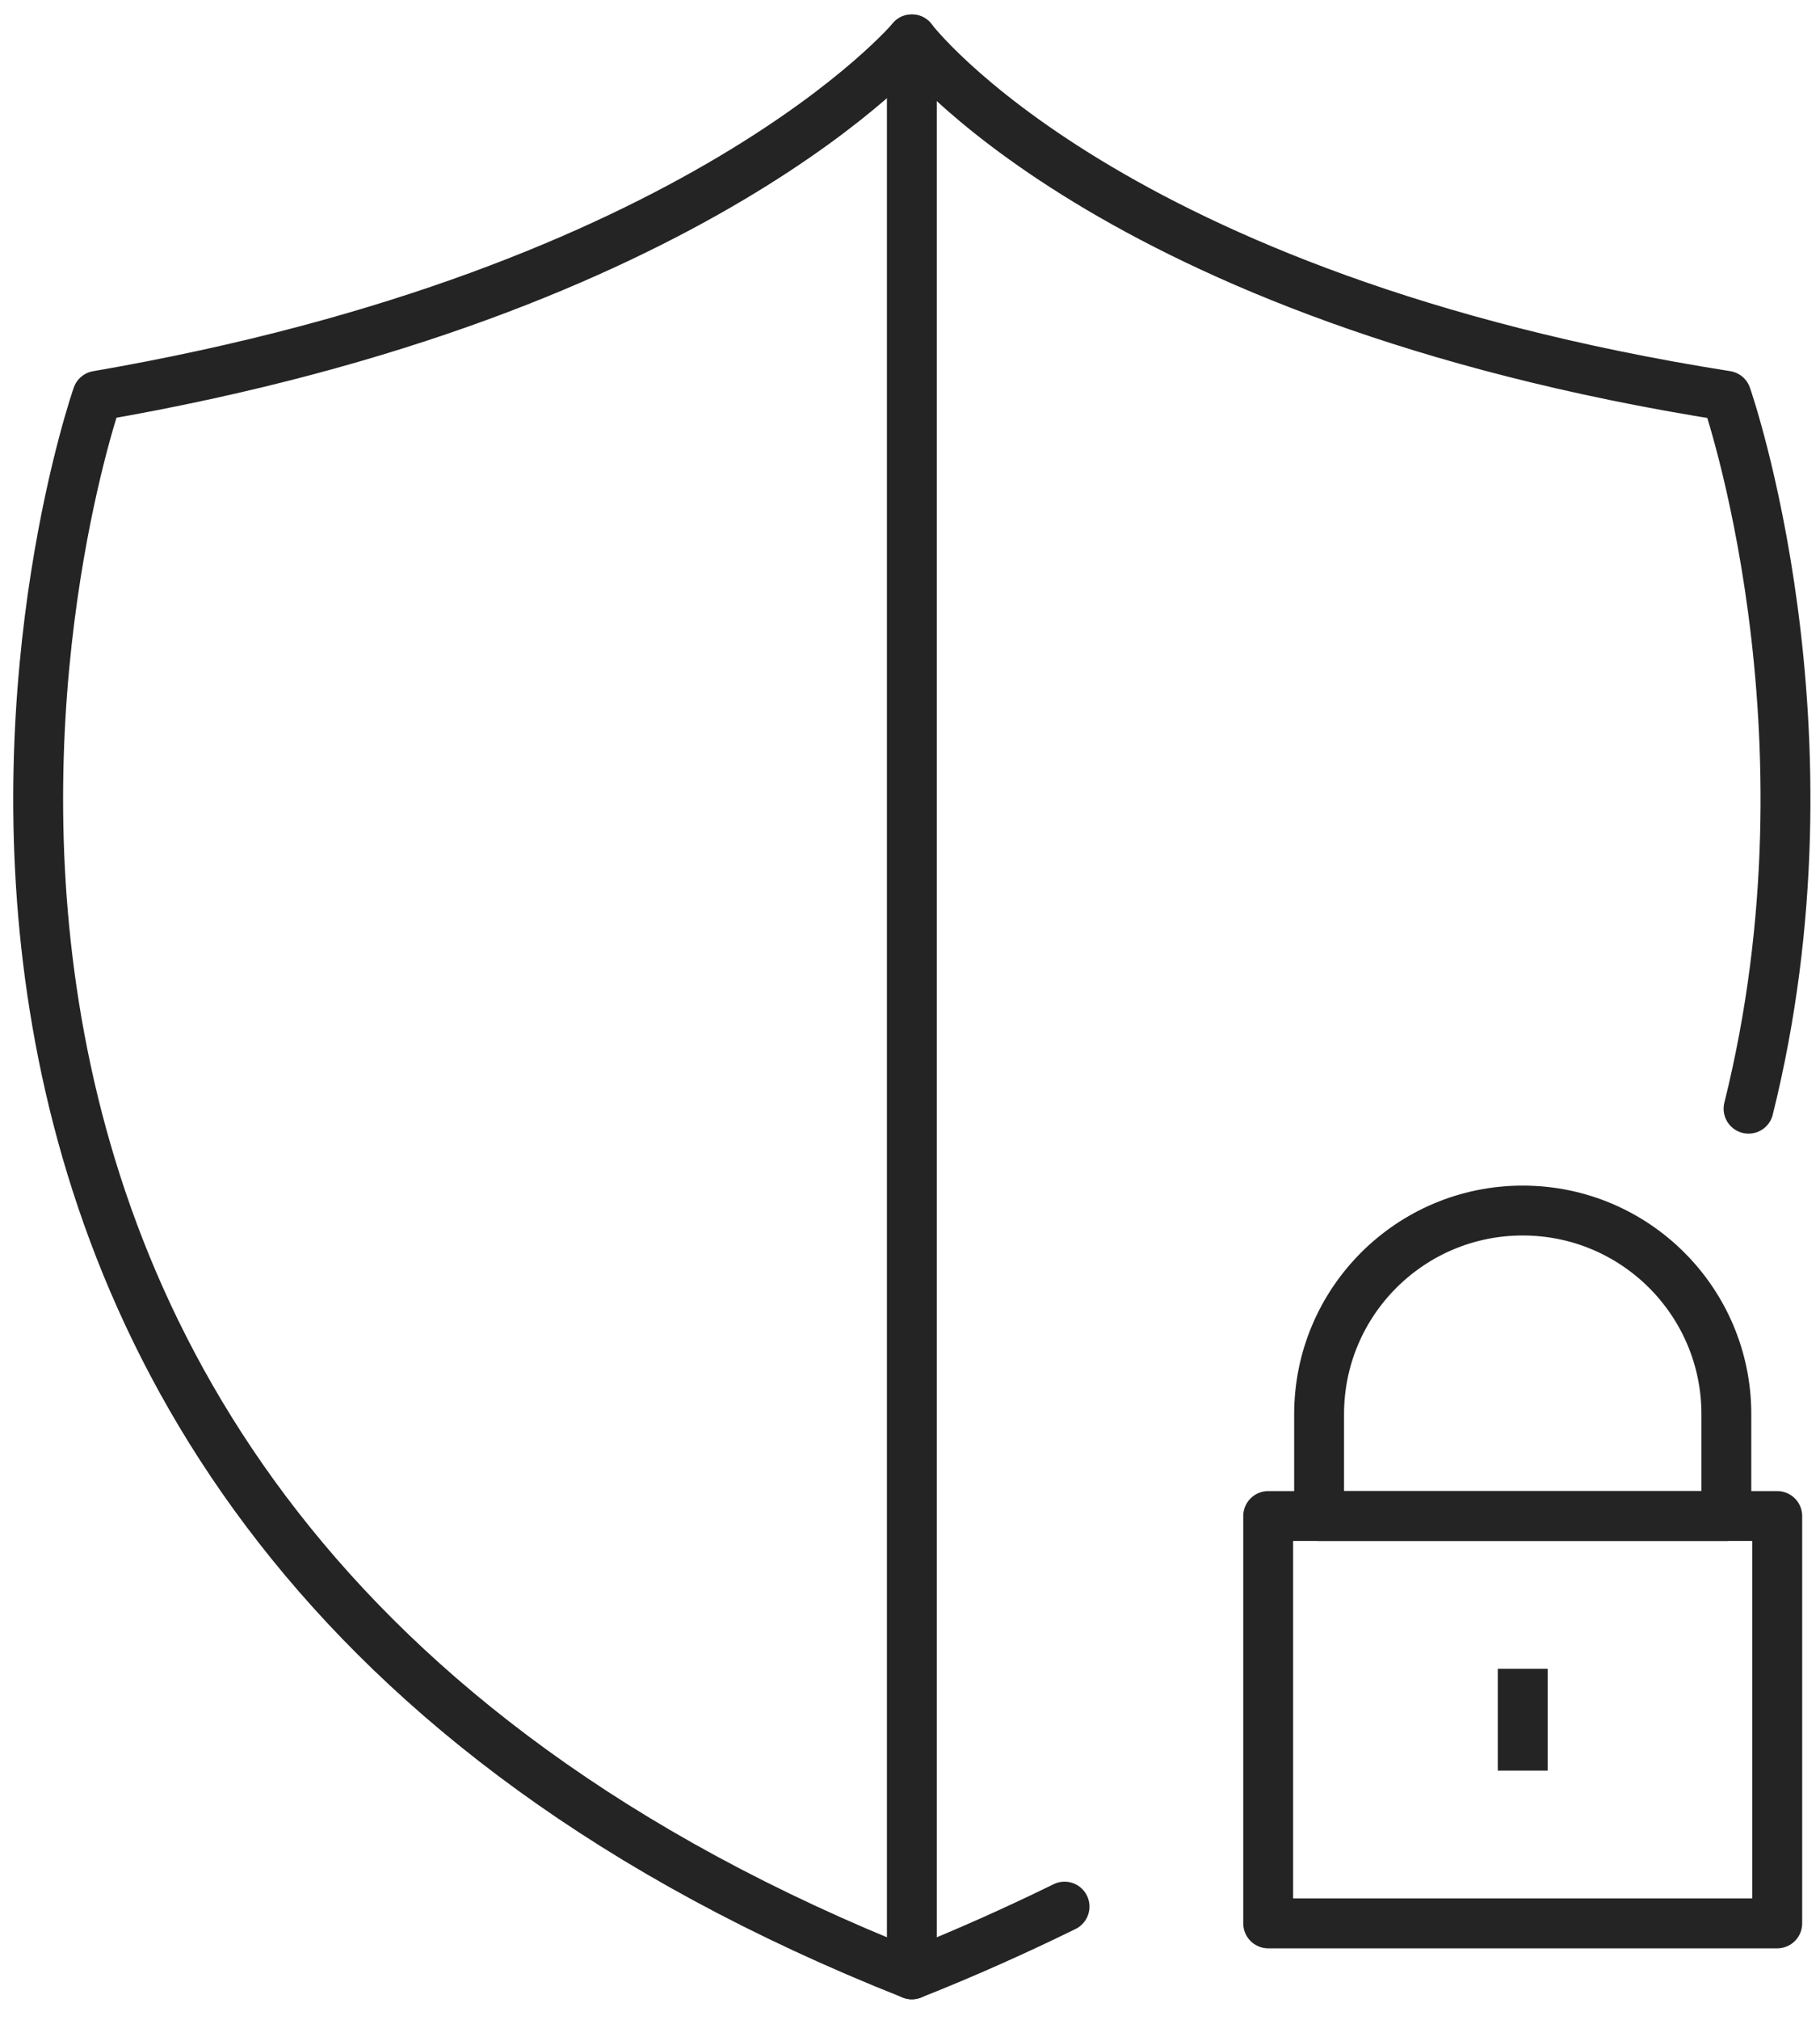 <svg width="73" height="81" viewBox="0 0 73 81" fill="none" xmlns="http://www.w3.org/2000/svg">
<path d="M70.134 44.458C73.926 29.245 69.244 15.871 69.244 15.871C44.41 11.951 36.574 1.578 36.574 1.578C36.574 1.578 28.075 11.706 3.903 15.871C3.903 15.871 -11.581 60.099 36.574 79.17C38.742 78.312 40.782 77.394 42.699 76.454" stroke="#242424" stroke-width="2" stroke-miterlimit="10" stroke-linecap="round" stroke-linejoin="round"/>
<path d="M36.574 1.578V79.17" stroke="#242424" stroke-width="2" stroke-miterlimit="10" stroke-linecap="round" stroke-linejoin="round"/>
<path d="M71.285 77.127H50.867V60.792H71.285V77.127Z" stroke="#242424" stroke-width="2" stroke-miterlimit="10" stroke-linejoin="round"/>
<path d="M61.076 48.542C56.566 48.542 52.909 52.197 52.909 56.709V60.793H69.244V56.709C69.244 52.197 65.587 48.542 61.076 48.542Z" stroke="#242424" stroke-width="2" stroke-miterlimit="10" stroke-linejoin="round"/>
<path d="M61.076 66.916V71" stroke="#242424" stroke-width="2" stroke-miterlimit="10" stroke-linejoin="round"/>
</svg>

